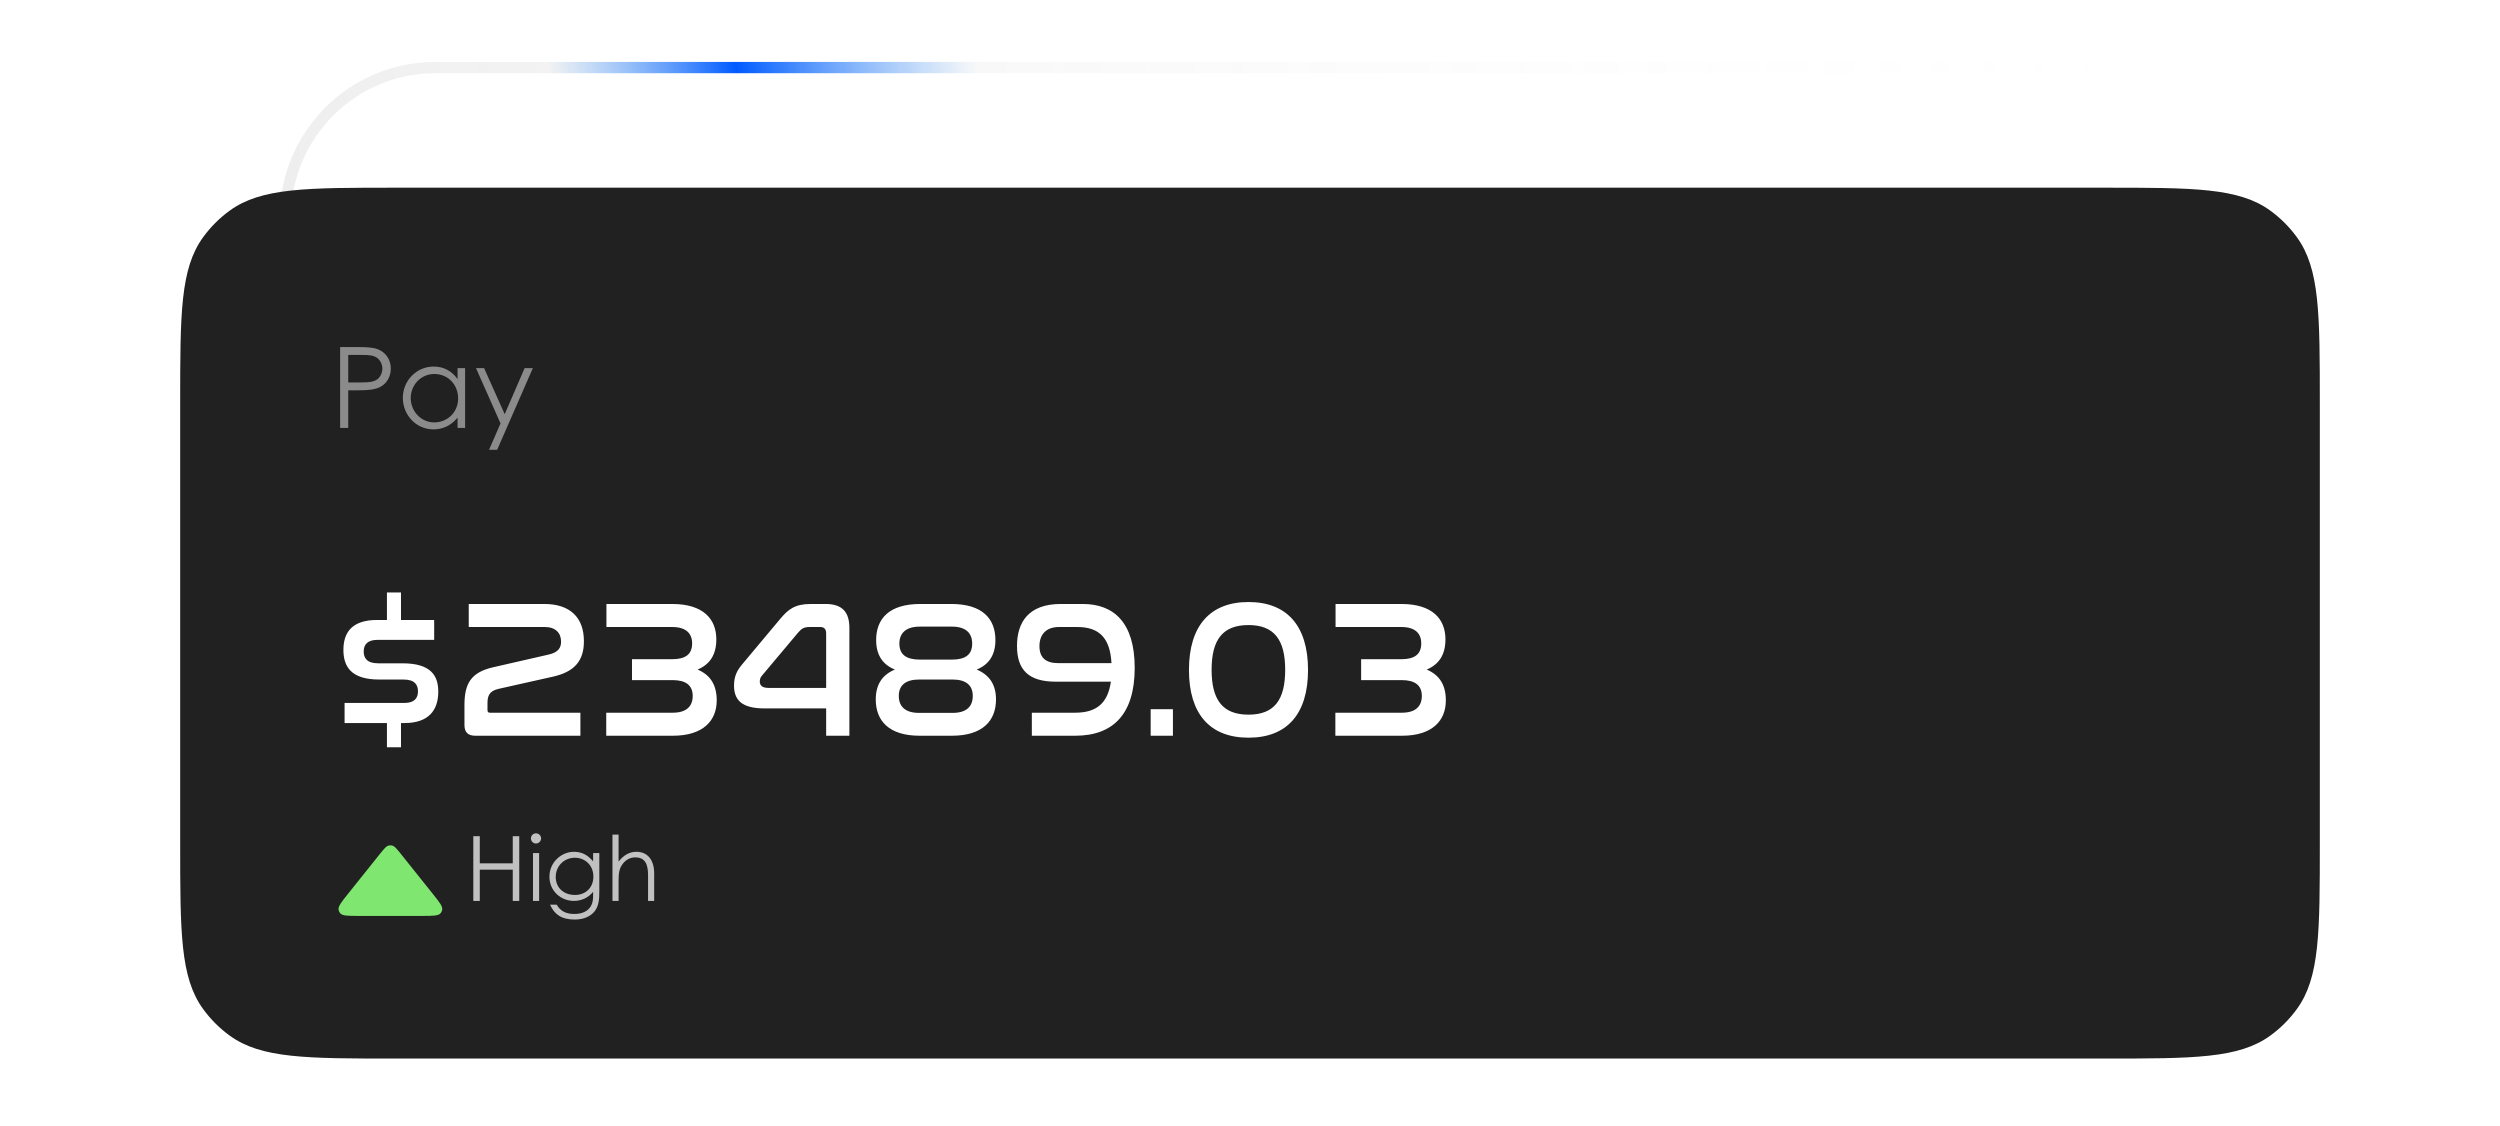 <svg width="333" height="150" viewBox="0 0 333 150" fill="none" xmlns="http://www.w3.org/2000/svg">
  <rect x="38" y="9" width="256" height="116" rx="20" stroke="url(#paint0_linear_4021_408)" stroke-opacity="0.16" stroke-width="1.5"/>
  <rect x="38" y="9" width="256" height="116" rx="20" stroke="url(#paint1_linear_4021_408)" stroke-width="1.5"/>
  <g filter="url(#filter0_dddddd_4021_408)">
    <path d="M24 53.8C24 41.801 24 35.801 27.056 31.595C28.043 30.237 29.237 29.043 30.595 28.056C34.801 25 40.801 25 52.8 25H280.2C292.199 25 298.199 25 302.405 28.056C303.763 29.043 304.957 30.237 305.944 31.595C309 35.801 309 41.801 309 53.8V112.2C309 124.199 309 130.199 305.944 134.405C304.957 135.763 303.763 136.957 302.405 137.944C298.199 141 292.199 141 280.2 141H52.8C40.801 141 34.801 141 30.595 137.944C29.237 136.957 28.043 135.763 27.056 134.405C24 130.199 24 124.199 24 112.2V53.8Z" fill="#212121"/>
    <path d="M45.305 57V46.23H47.795C48.92 46.23 49.76 46.305 50.285 46.5C51.38 46.92 52.055 47.88 52.055 49.095C52.055 50.115 51.575 50.97 50.81 51.45C50.045 51.93 48.935 51.99 47.45 51.99H46.385V57H45.305ZM48.29 47.28H46.385V50.94C47 50.955 47.615 50.94 48.17 50.94C49.1 50.94 49.82 50.88 50.3 50.49C50.675 50.19 50.93 49.635 50.93 49.095C50.93 48.54 50.66 48 50.255 47.685C49.775 47.325 49.13 47.28 48.29 47.28ZM60.947 50.49V49.035H61.952V57H60.947V55.635C60.077 56.685 58.982 57.195 57.737 57.195C55.412 57.195 53.657 55.26 53.657 52.995C53.657 50.73 55.457 48.825 57.767 48.825C59.057 48.825 60.152 49.38 60.947 50.49ZM57.857 49.815C56.027 49.815 54.707 51.315 54.707 53.025C54.707 54.75 56.057 56.265 57.842 56.265C59.477 56.265 61.022 55.035 61.022 53.055C61.022 51.21 59.642 49.815 57.857 49.815ZM66.671 56.4L63.401 49.035H64.481L67.226 55.17L69.881 49.035H70.976L66.221 59.91H65.141L66.671 56.4Z" fill="white" fill-opacity="0.48"/>
    <path d="M50.214 82.582H51.54V78.916H53.412V82.582H57.832V85.234H50.24C48.966 85.234 48.446 85.858 48.446 86.768C48.446 87.652 48.862 88.354 50.396 88.354H53.62C57.416 88.354 58.378 90.018 58.378 92.124C58.378 94.594 57.104 96.31 53.88 96.31H53.412V99.534H51.54V96.31H45.898V93.632H53.88C55.18 93.632 55.674 93.008 55.674 92.098C55.674 91.24 55.284 90.512 53.724 90.512H50.474C46.678 90.512 45.742 88.692 45.742 86.56C45.742 84.116 47.016 82.582 50.214 82.582ZM62.437 80.45H72.499C75.879 80.45 77.777 82.192 77.777 85.416C77.777 88.016 76.529 89.472 73.695 90.122L66.389 91.76C65.167 92.046 64.933 92.696 64.933 93.684V94.568C64.933 94.854 65.037 94.932 65.271 94.932H77.309V98H63.321C62.333 98 61.865 97.532 61.865 96.57V93.918C61.865 91.058 62.723 89.55 65.713 88.874L73.097 87.184C74.345 86.898 74.735 86.3 74.735 85.468C74.735 84.298 73.981 83.518 72.577 83.518H62.437V80.45ZM80.777 80.45H89.539C93.673 80.45 95.415 82.452 95.415 85.156C95.415 87.236 94.531 88.51 92.919 89.186C94.583 89.888 95.467 91.188 95.467 93.294C95.467 95.92 93.751 98 89.617 98H80.751V94.932H89.617C91.411 94.932 92.269 94.1 92.269 92.696C92.269 91.292 91.359 90.59 89.591 90.59H84.183V87.808H89.513C91.307 87.808 92.191 87.158 92.191 85.702C92.191 84.376 91.385 83.518 89.539 83.518H80.777V80.45ZM98.864 88.484L103.934 82.426C105.026 81.126 105.91 80.45 108.016 80.45H109.966C112.228 80.45 113.138 81.568 113.138 83.648V98H110.044V94.36H101.828C98.864 94.36 97.772 93.294 97.772 91.318C97.772 90.018 98.214 89.264 98.864 88.484ZM106.3 84.272L101.516 89.966C101.308 90.2 101.204 90.434 101.204 90.772C101.204 91.318 101.542 91.63 102.374 91.63H110.044V84.376C110.044 83.83 109.81 83.518 109.264 83.518H107.886C107.106 83.518 106.794 83.7 106.3 84.272ZM122.579 80.45H126.713C130.847 80.45 132.589 82.4 132.589 85.26C132.589 87.262 131.705 88.536 130.093 89.186C131.731 89.862 132.667 91.136 132.667 93.164C132.667 95.972 130.925 98 126.791 98H122.501C118.367 98 116.651 95.972 116.651 93.164C116.651 91.136 117.561 89.862 119.199 89.186C117.587 88.536 116.703 87.262 116.703 85.26C116.703 82.4 118.445 80.45 122.579 80.45ZM122.423 94.958H126.869C128.715 94.958 129.573 94.126 129.573 92.696C129.573 91.266 128.663 90.512 126.869 90.512H122.423C120.655 90.512 119.719 91.266 119.719 92.696C119.719 94.126 120.603 94.958 122.423 94.958ZM122.527 87.86H126.791C128.611 87.86 129.495 87.184 129.495 85.728C129.495 84.376 128.689 83.466 126.817 83.466H122.501C120.629 83.466 119.797 84.376 119.797 85.728C119.797 87.184 120.707 87.86 122.527 87.86ZM141.288 80.45H144.226C148.334 80.45 151.142 82.894 151.142 88.952C151.142 95.088 148.308 98 143.212 98H137.44V94.932H143.212C146.02 94.932 147.554 93.71 147.97 90.798H140.612C137.05 90.798 135.464 89.264 135.464 86.04C135.464 82.894 136.998 80.45 141.288 80.45ZM138.454 86.066C138.454 87.626 139.338 88.328 140.924 88.328H148.048C147.866 85 146.436 83.518 143.498 83.518H141.054C139.312 83.518 138.454 84.558 138.454 86.066ZM153.269 94.464H156.233V98H153.269V94.464ZM166.299 80.19C171.395 80.19 174.229 83.336 174.229 89.238C174.229 95.114 171.421 98.26 166.299 98.26C161.177 98.26 158.369 95.114 158.369 89.238C158.369 83.336 161.203 80.19 166.299 80.19ZM166.299 83.258C162.867 83.258 161.385 85.208 161.385 89.212C161.385 93.242 162.867 95.192 166.299 95.192C169.731 95.192 171.187 93.242 171.187 89.212C171.187 85.208 169.705 83.258 166.299 83.258ZM177.896 80.45H186.658C190.792 80.45 192.534 82.452 192.534 85.156C192.534 87.236 191.65 88.51 190.038 89.186C191.702 89.888 192.586 91.188 192.586 93.294C192.586 95.92 190.87 98 186.736 98H177.87V94.932H186.736C188.53 94.932 189.388 94.1 189.388 92.696C189.388 91.292 188.478 90.59 186.71 90.59H181.302V87.808H186.632C188.426 87.808 189.31 87.158 189.31 85.702C189.31 84.376 188.504 83.518 186.658 83.518H177.896V80.45Z" fill="white"/>
    <path d="M50.594 113.757C51.167 113.041 51.453 112.684 51.822 112.617C51.94 112.595 52.06 112.595 52.178 112.617C52.547 112.684 52.833 113.041 53.406 113.757L57.66 119.076C58.554 120.193 59.001 120.752 58.895 121.222C58.861 121.368 58.795 121.505 58.702 121.623C58.401 122 57.686 122 56.255 122H47.745C46.314 122 45.599 122 45.298 121.623C45.205 121.505 45.139 121.368 45.105 121.222C44.999 120.752 45.446 120.193 46.34 119.076L50.594 113.757Z" fill="#7FE76F"/>
    <path d="M63.044 120V111.384H63.908V114.996H68.3V111.384H69.164V120H68.3V115.836H63.908V120H63.044ZM70.995 120V113.628H71.811V120H70.995ZM71.391 111C71.763 111 72.075 111.3 72.075 111.672C72.075 112.044 71.763 112.356 71.391 112.356C71.019 112.356 70.719 112.044 70.719 111.672C70.719 111.288 71.031 111 71.391 111ZM79.83 113.628V118.704C79.83 119.748 79.77 120.612 79.254 121.32C78.714 122.052 77.766 122.484 76.554 122.484C74.718 122.484 73.83 121.74 73.266 120.504H74.154C74.634 121.344 75.378 121.74 76.506 121.74C77.562 121.74 78.342 121.356 78.726 120.66C78.966 120.216 79.002 119.76 79.002 119.268V118.788C78.366 119.592 77.442 120 76.446 120C74.682 120 73.182 118.656 73.182 116.772C73.182 114.876 74.754 113.46 76.446 113.46C77.574 113.46 78.33 113.94 79.002 114.732V113.628H79.83ZM76.578 114.252C75.15 114.252 74.022 115.344 74.022 116.82C74.022 118.092 74.922 119.208 76.602 119.208C77.994 119.208 79.038 118.248 79.038 116.76C79.038 115.224 77.898 114.252 76.578 114.252ZM81.58 120V111.168H82.396V114.768C83.056 113.904 83.836 113.46 84.784 113.46C86.164 113.46 87.136 114.432 87.136 116.34V120H86.32V116.532C86.32 115.032 85.864 114.204 84.628 114.204C83.944 114.204 83.38 114.504 82.948 115.068C82.48 115.68 82.396 116.304 82.396 117.324V120H81.58Z" fill="white" fill-opacity="0.72"/>
  </g>
  <defs>
    <linearGradient id="paint0_linear_4021_408" x1="294" y1="67" x2="38" y2="67" gradientUnits="userSpaceOnUse">
      <stop stop-color="white" stop-opacity="0"/>
      <stop offset="1" stop-color="#999999"/>
    </linearGradient>
    <linearGradient id="paint1_linear_4021_408" x1="85.674" y1="190.25" x2="158.339" y2="178.184" gradientUnits="userSpaceOnUse">
      <stop offset="0.232" stop-color="#3292FF" stop-opacity="0"/>
      <stop offset="0.569" stop-color="#005AFF"/>
      <stop offset="1" stop-color="#3292FF" stop-opacity="0"/>
    </linearGradient>
  </defs>
</svg>
